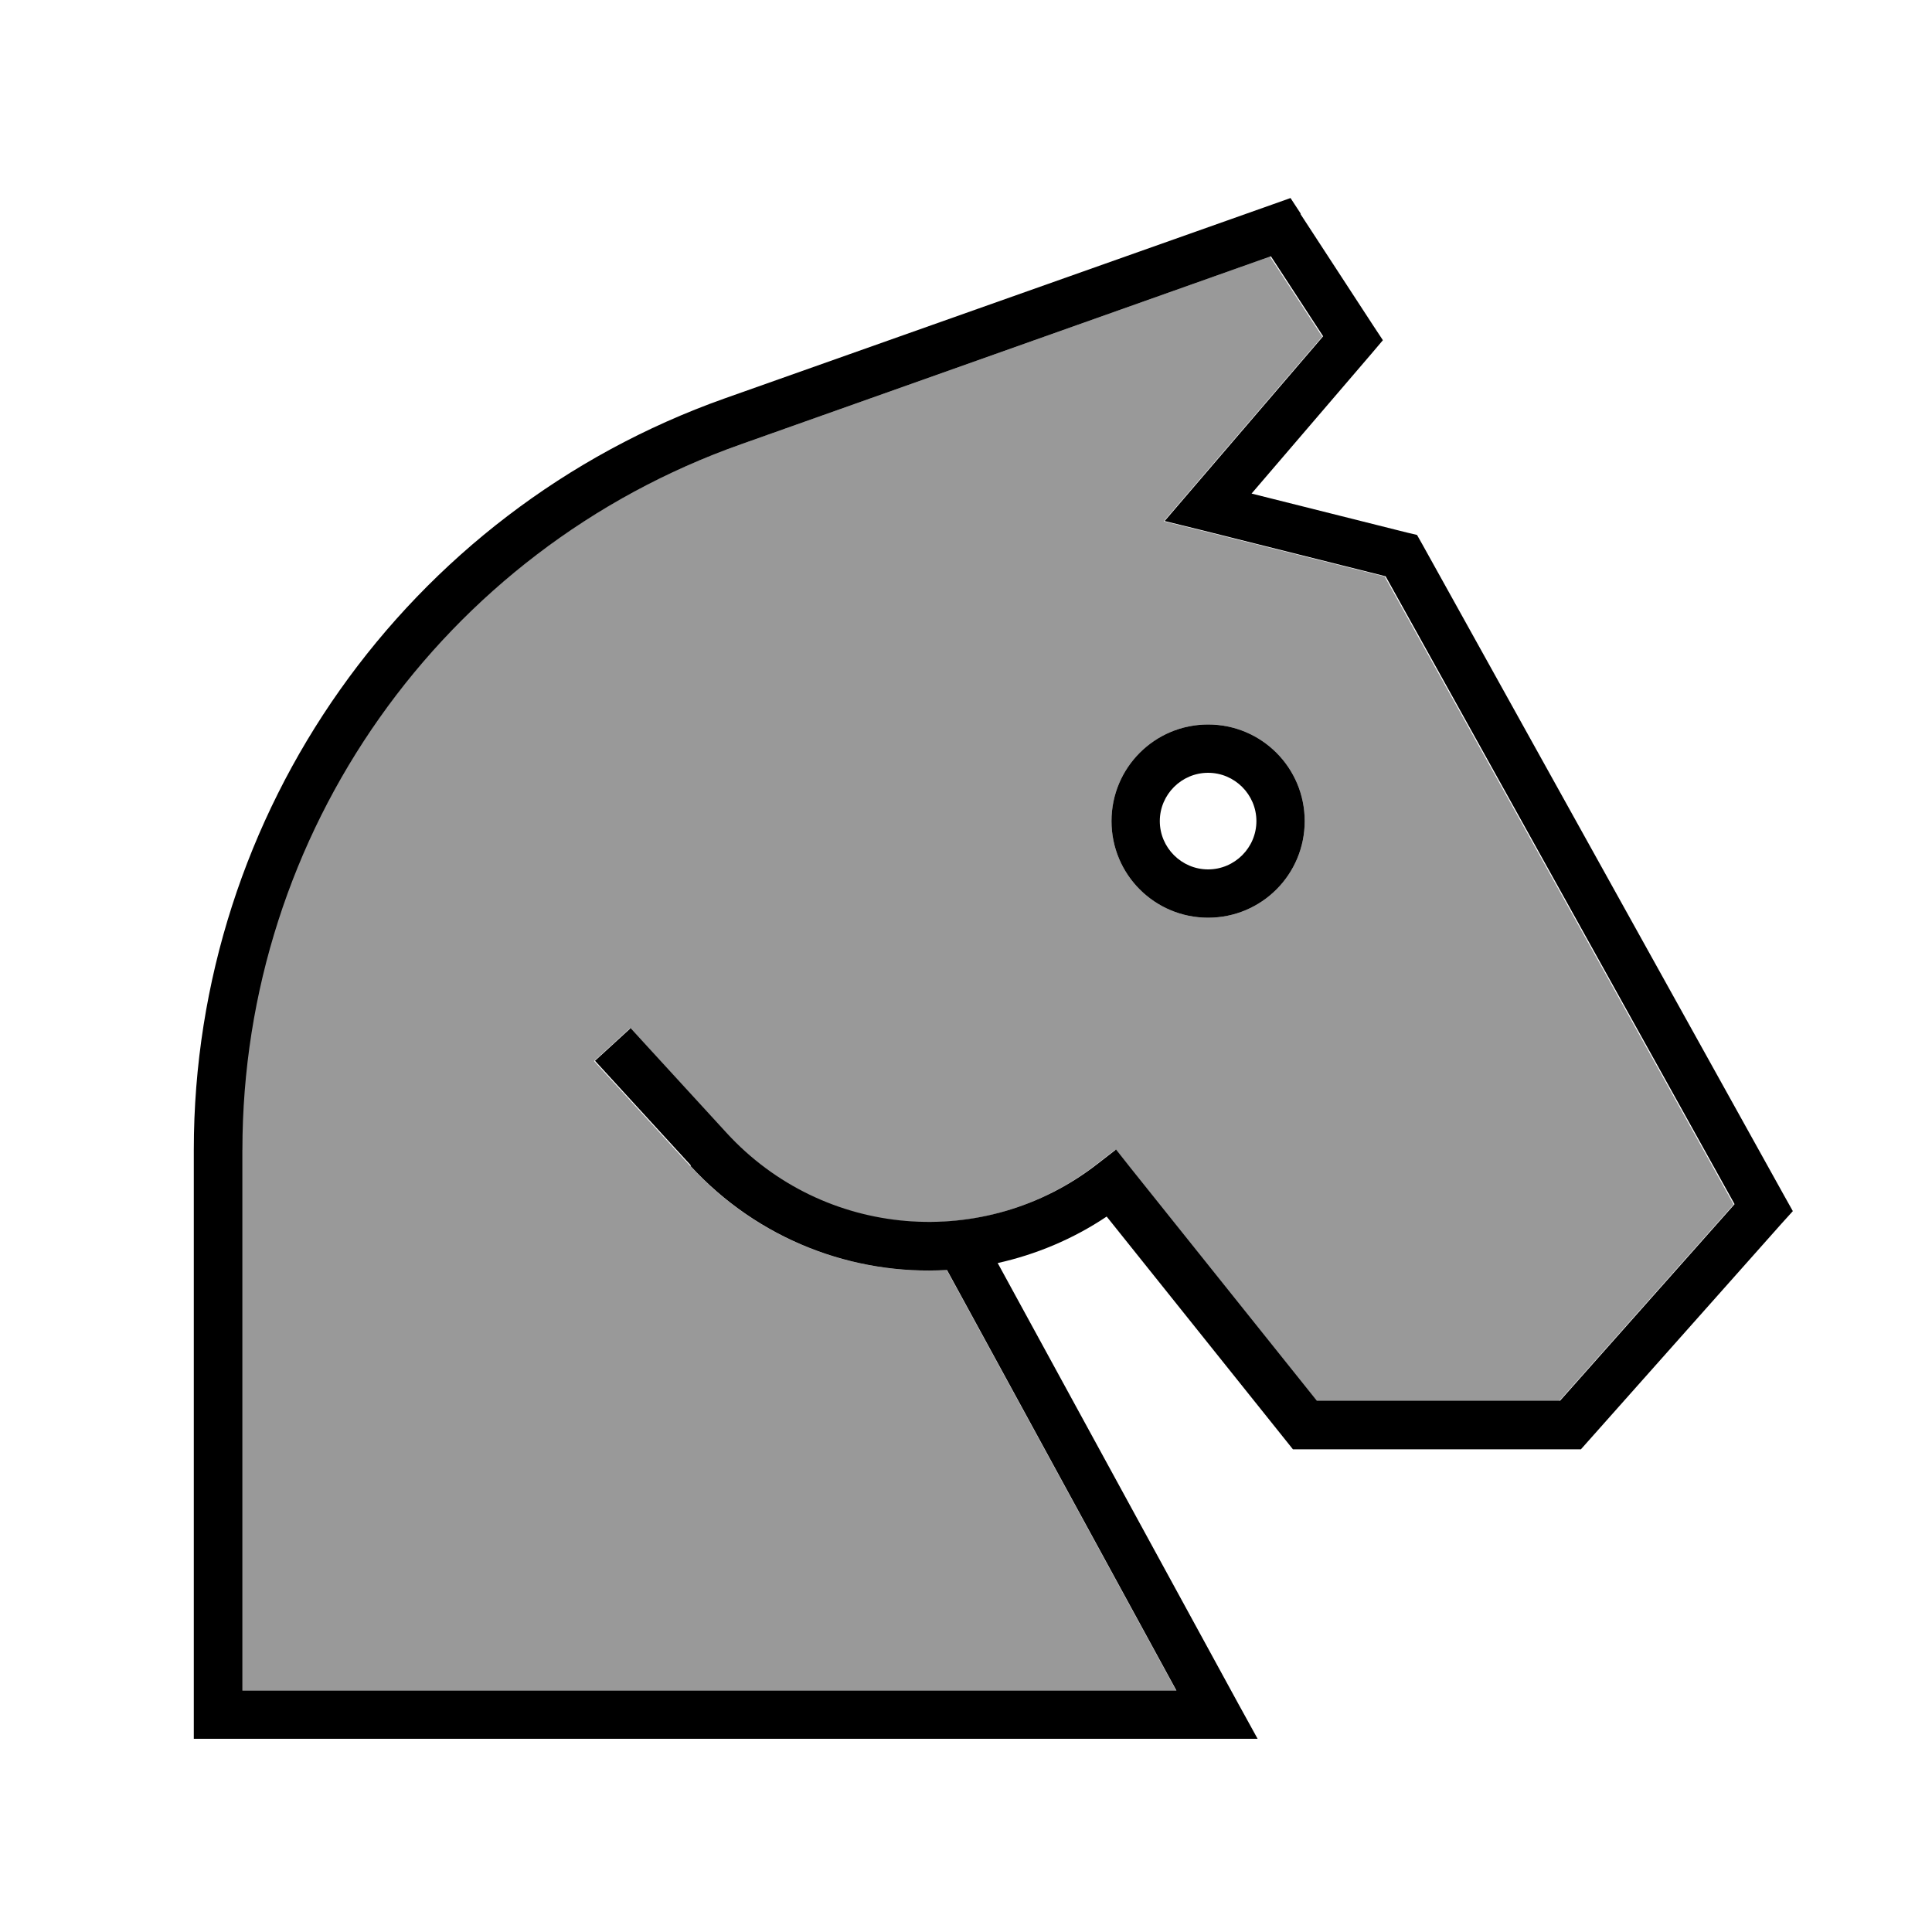 <svg xmlns="http://www.w3.org/2000/svg" viewBox="0 0 640 640"><!--! Font Awesome Pro 7.1.0 by @fontawesome - https://fontawesome.com License - https://fontawesome.com/license (Commercial License) Copyright 2025 Fonticons, Inc. --><path opacity=".4" fill="currentColor" d="M80.2 380.9L80.2 560L389.6 560L313.6 420.7C282.5 422.5 251.1 410.7 228.6 386.2L202.2 357.4L196.8 351.5L208.6 340.7L214 346.6L240.4 375.4C272.4 410.3 325.8 414.8 363.2 385.7L369.4 380.9L374.3 387.1L435.9 464.1L516.5 464.1L574.3 399L458.7 191L398.1 175.8L385.5 172.7L393.9 162.9L438 111.5L420.7 85L245.1 147.3C146.1 182.4 80 276 80 381zM432.2 272C432.2 289.7 417.9 304 400.2 304C382.5 304 368.2 289.7 368.2 272C368.2 254.3 382.5 240 400.2 240C417.9 240 432.2 254.3 432.2 272z"/><path fill="currentColor" d="M430.9 70.8L427.5 65.6L421.6 67.7L240 132C134.7 169.4 64.2 269.1 64.2 380.9L64.2 576L416.6 576L410.1 564.2L330.5 418.4C343.1 415.6 355.4 410.5 366.6 403L425.9 477.1L428.3 480.1L523.7 480.1L526.1 477.4L590.1 405.4L593.9 401.2L591.1 396.2L471.1 180.2L469.4 177.2L466 176.4L414.6 163.5L454.2 117.3L458.1 112.7L454.8 107.7L430.8 70.9zM228.7 386.2C251.2 410.7 282.6 422.5 313.7 420.7L389.7 560L80.3 560L80.3 380.9C80.3 275.9 146.4 182.2 245.4 147.2L421 84.9L438.3 111.4L394.2 162.8L385.8 172.6L398.4 175.7L459 190.9L574.6 398.9L516.8 464L436.2 464L374.6 387L369.7 380.8L363.5 385.6C326.1 414.7 272.7 410.2 240.7 375.3L214.3 346.5L208.9 340.6L197.1 351.4L202.5 357.3L228.9 386.1zM416.2 272C416.2 280.8 409 288 400.2 288C391.4 288 384.2 280.8 384.2 272C384.2 263.2 391.4 256 400.2 256C409 256 416.2 263.2 416.2 272zM400.2 240C382.5 240 368.2 254.3 368.2 272C368.2 289.7 382.5 304 400.2 304C417.9 304 432.2 289.7 432.2 272C432.2 254.3 417.9 240 400.2 240z"/></svg>